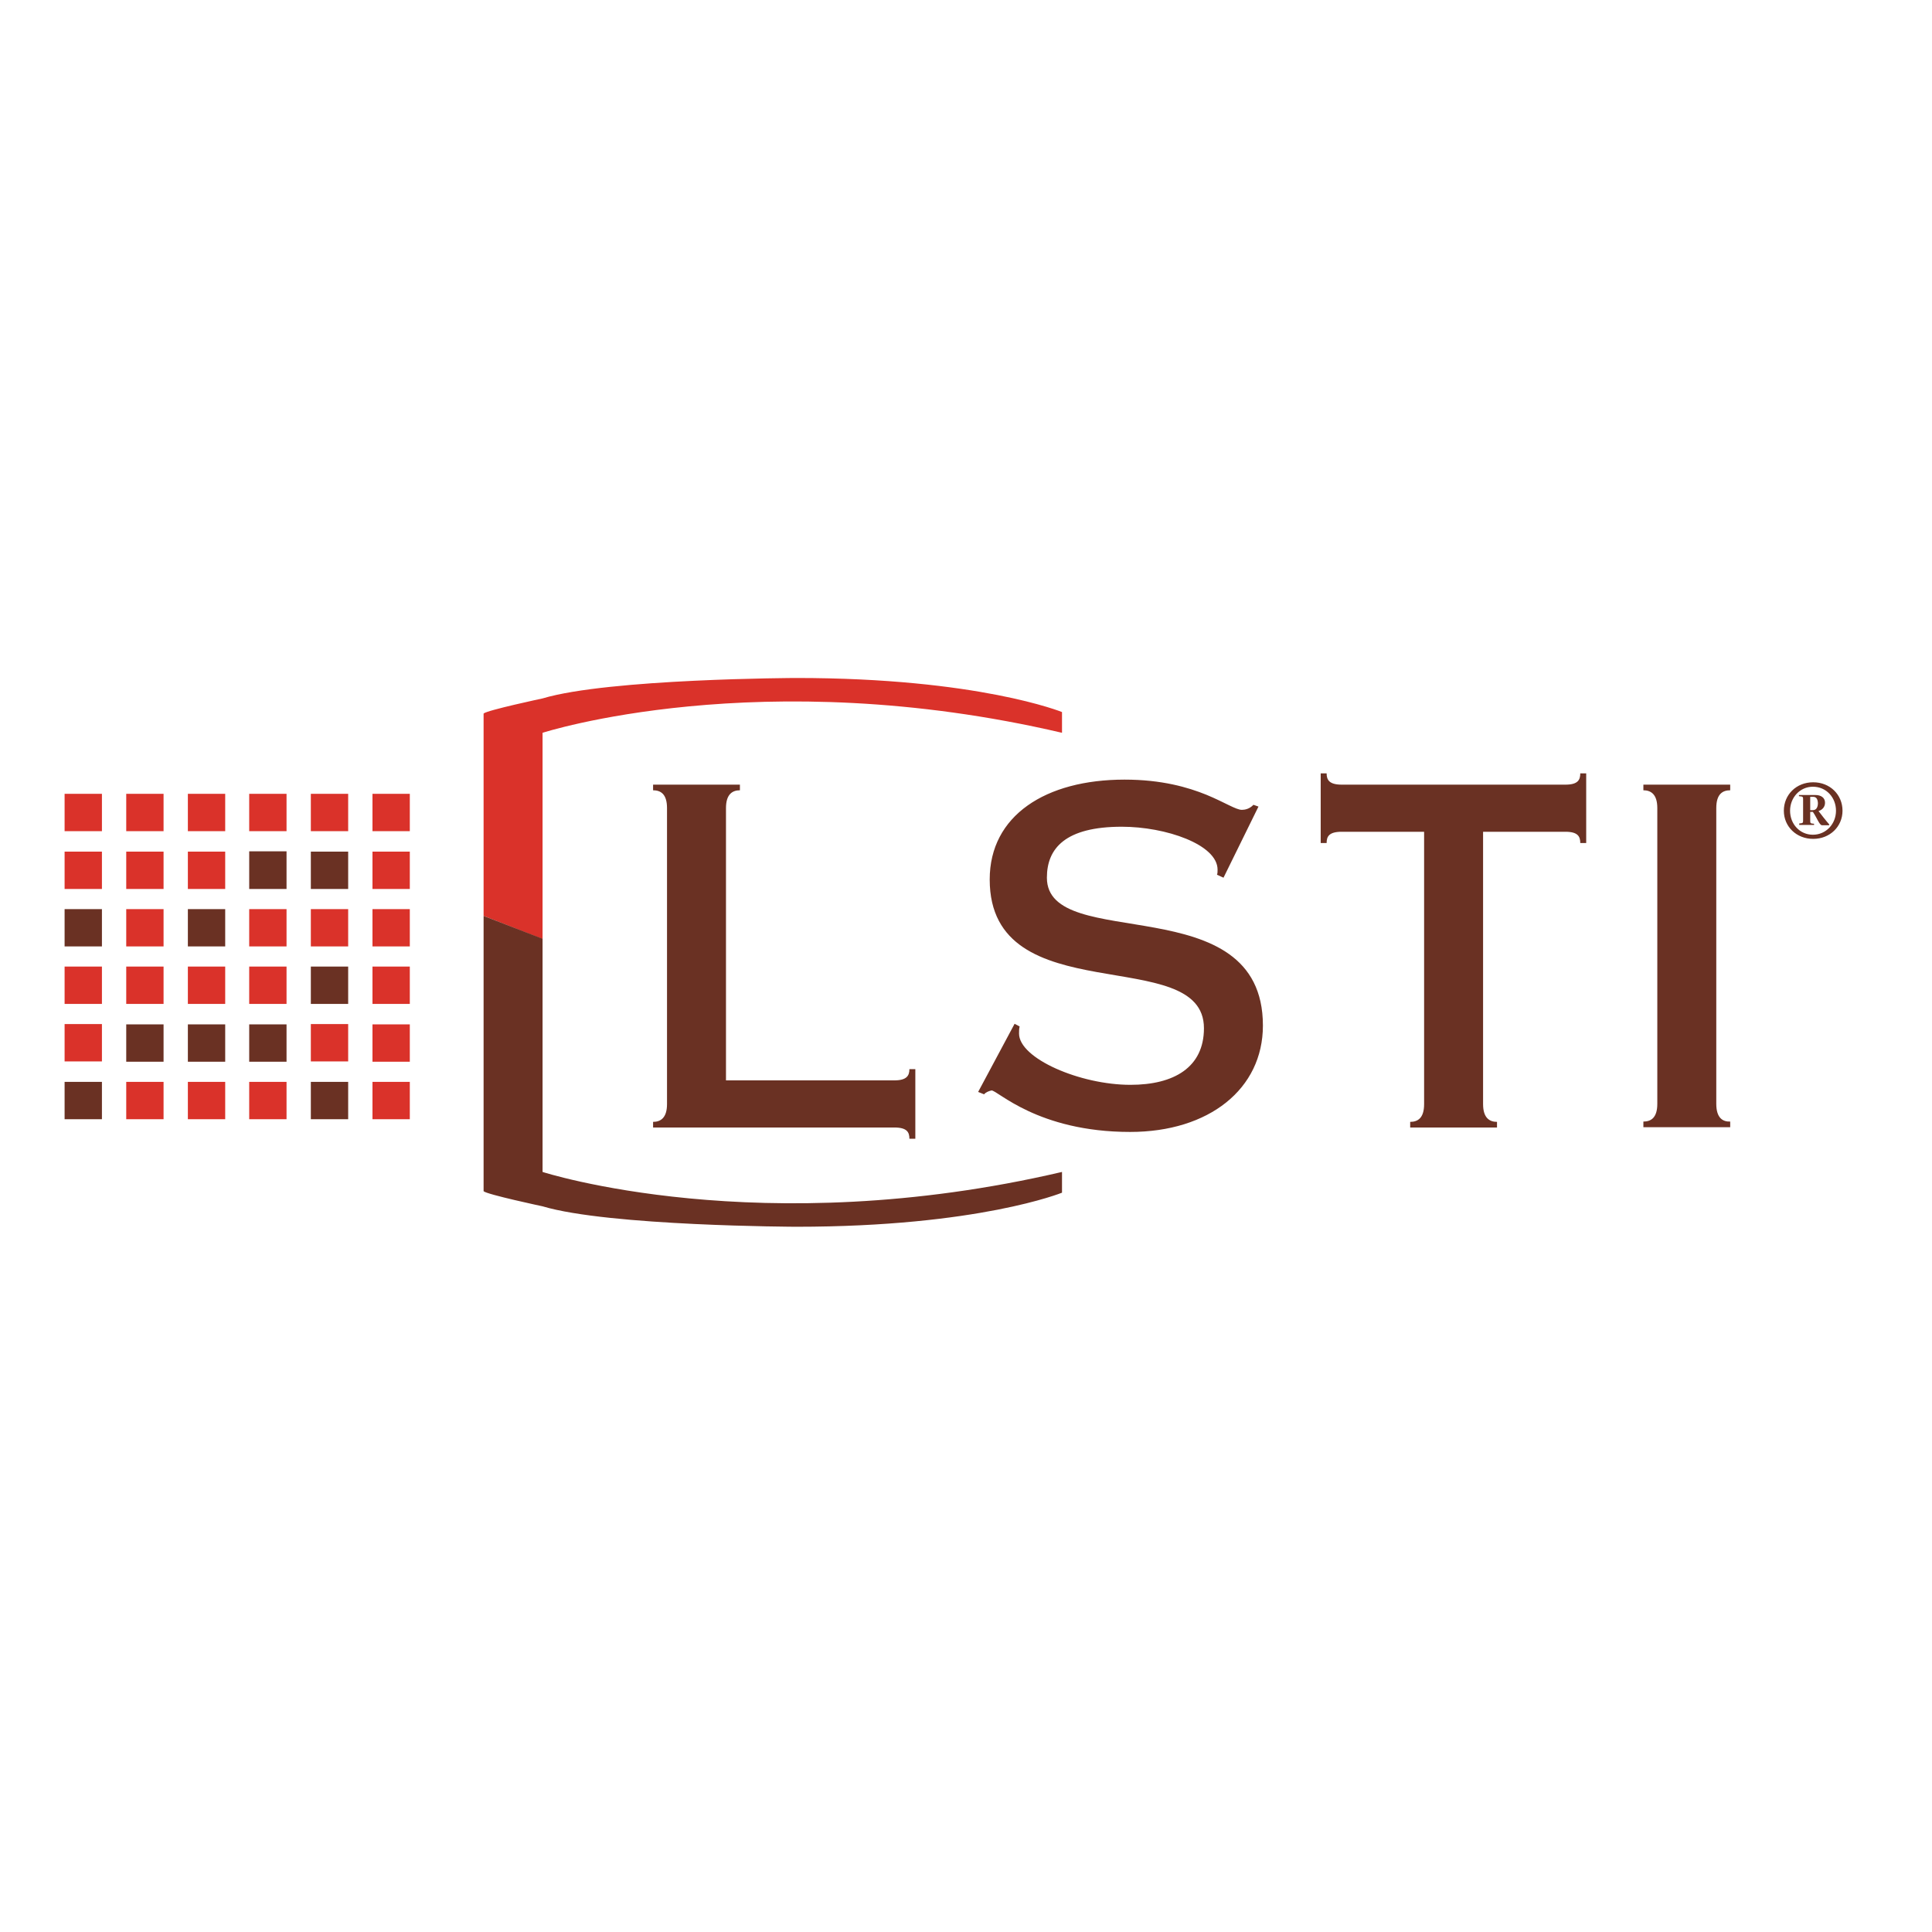 <?xml version="1.0" encoding="utf-8"?>
<!-- Generator: Adobe Illustrator 19.0.0, SVG Export Plug-In . SVG Version: 6.00 Build 0)  -->
<svg version="1.1" id="layer" xmlns="http://www.w3.org/2000/svg" xmlns:xlink="http://www.w3.org/1999/xlink" x="0px" y="0px"
	 viewBox="-153 -46 652 652" style="enable-background:new -153 -46 652 652;" xml:space="preserve">
<style type="text/css">
	.st0{fill:#DA322A;}
	.st1{fill:#6A3123;}
</style>
<path id="XMLID_1_" class="st0" d="M10.2,263.1l0-68.3c1.1-1.1,19.9-5.1,19.9-5.1c22.4-6.7,85.6-6.9,85.6-6.9
	c61.5,0,89.7,11.5,89.7,11.5v7c-101.8-23.8-175.3,0-175.3,0v69.6L10.2,263.1 M-110.4,273.4h12.6v-12.6h-12.6V273.4z M-68.9,260.8
	h12.6v12.6h-12.6V260.8z M-48.1,260.8h12.6v12.6h-12.6V260.8z M-131.2,299.6h12.6v12.6h-12.6V299.6z M-48.1,299.6h12.6v12.6h-12.6
	V299.6z M-131.2,221.9h12.6v12.6h-12.6V221.9z M-110.4,234.5h12.6v-12.6h-12.6V234.5z M-89.6,234.5H-77v-12.6h-12.6V234.5z
	 M-68.9,234.5h12.6v-12.6h-12.6V234.5z M-48.1,234.5h12.6v-12.6h-12.6V234.5z M-27.3,234.5h12.6v-12.6h-12.6V234.5z M-131.2,254
	h12.6v-12.6h-12.6V254z M-110.4,254h12.6v-12.6h-12.6V254z M-89.6,254H-77v-12.6h-12.6V254z M-27.3,254h12.6v-12.6h-12.6V254z
	 M-27.3,273.4h12.6v-12.6h-12.6V273.4z M-131.2,292.8h12.6v-12.6h-12.6V292.8z M-110.4,292.8h12.6v-12.6h-12.6V292.8z M-89.6,292.8
	H-77v-12.6h-12.6V292.8z M-68.9,292.8h12.6v-12.6h-12.6V292.8z M-27.3,292.8h12.6v-12.6h-12.6V292.8z M-27.3,312.3h12.6v-12.6h-12.6
	V312.3z M-110.4,331.7h12.6v-12.6h-12.6V331.7z M-89.6,331.7H-77v-12.6h-12.6V331.7z M-68.9,331.7h12.6v-12.6h-12.6V331.7z
	 M-27.3,331.7h12.6v-12.6h-12.6V331.7z"/>
<path id="XMLID_46_" class="st1" d="M72.1,226.7c0-4.8-2.2-6-4.7-6v-1.9h29.3v1.9c-2.5,0-4.7,1.3-4.7,6v91.9h56.8
	c4.2,0,5.1-1.6,5.1-3.8h2v23.5h-2c0-2.2-0.8-3.8-5.1-3.8H67.4v-1.9c2.5,0,4.7-1.3,4.7-6V226.7 M189.4,299.5l-12.3,23l2,0.8
	c0.7-0.8,1.7-1.1,2.5-1.3c1.9-0.2,15.5,14,46.8,14c26.6,0,44.8-14.5,44.8-35.9c0-47.2-72.9-24.2-72.9-49.9c0-9.9,6.2-17.2,25.3-17.2
	c14.8,0,32.3,6,32.3,14.5c0,0.6,0,1.3-0.2,1.7l2.2,1l11.8-24l-1.7-0.6c-1.3,1.4-2.9,1.7-3.9,1.7c-2,0-5.7-2.5-12-5.1
	c-6.2-2.5-15-5.1-27.6-5.1c-26.6,0-45.5,12.1-45.5,33.7c0,45.3,72.3,21.3,72.3,50.2c0,13.2-10.1,19.1-24.8,19.1
	c-17,0-37.6-8.9-37.6-17.3c0-0.8,0-1.6,0.2-2.4L189.4,299.5 M327.6,234.7v91.9c0,4.8-2.2,6-4.7,6v1.9h29.3v-1.9
	c-2.5,0-4.7-1.3-4.7-6v-91.9h27.8c4.2,0,5,1.6,5,3.8h2V215h-2c0,2.2-0.8,3.8-5,3.8h-75.5c-4.2,0-5.1-1.6-5.1-3.8h-2v23.5h2
	c0-2.2,0.8-3.8,5.1-3.8H327.6 M426.2,326.5v-99.8c0-4.8,2.2-6,4.7-6v-1.9h-29.3v1.9c2.5,0,4.7,1.3,4.7,6v99.8c0,4.8-2.2,6-4.7,6v1.9
	h29.3v-1.9C428.4,332.6,426.2,331.3,426.2,326.5 M449,227.6c0,5.4,4.3,9.5,9.9,9.5c5.7,0,9.9-4.2,9.9-9.5c0-5.4-4.2-9.6-9.9-9.6
	C453.2,218,449,222.2,449,227.6 M466.6,227.6c0,4.4-3.3,8.1-7.8,8.1c-4.4,0-7.7-3.6-7.7-8.1c0-4.4,3.3-8.1,7.7-8.1
	C463.4,219.5,466.6,223.2,466.6,227.6 M454.2,222.7c1.3,0.1,1.3,0.2,1.3,1.2v6.9c0,0.9,0,1-1.3,1.1v0.5h5V232
	c-1.3-0.1-1.3-0.2-1.3-1.1V228h0.9c1.4,2,2.2,4.5,3.1,4.5h2.4v-0.3c-0.5-0.6-1.2-1.4-1.9-2.3l-1.7-2.2c1.4-0.4,2.2-1.5,2.2-2.8
	c0-1.8-1.5-2.6-3.2-2.6h-5.6V222.7z M457.8,222.9h1c1,0,1.6,0.5,1.7,2.1c0,1.2-0.4,2.4-1.7,2.4h-0.9V222.9z M10.2,263.1l0,92.9
	c1.1,1.1,19.9,5.1,19.9,5.1c22.4,6.7,85.6,6.9,85.6,6.9c61.5,0,89.7-11.5,89.7-11.5v-7c-101.8,23.8-175.3,0-175.3,0v-78.7
	L10.2,263.1 M-68.9,241.3h12.6V254h-12.6V241.3z M-48.1,254h12.6v-12.6h-12.6V254z M-131.2,273.4h12.6v-12.6h-12.6V273.4z
	 M-89.6,273.4H-77v-12.6h-12.6V273.4z M-48.1,292.8h12.6v-12.6h-12.6V292.8z M-110.4,312.3h12.6v-12.6h-12.6V312.3z M-89.6,312.3
	H-77v-12.6h-12.6V312.3z M-68.9,312.3h12.6v-12.6h-12.6V312.3z M-131.2,331.7h12.6v-12.6h-12.6V331.7z M-48.1,331.7h12.6v-12.6
	h-12.6V331.7z"/>
</svg>
